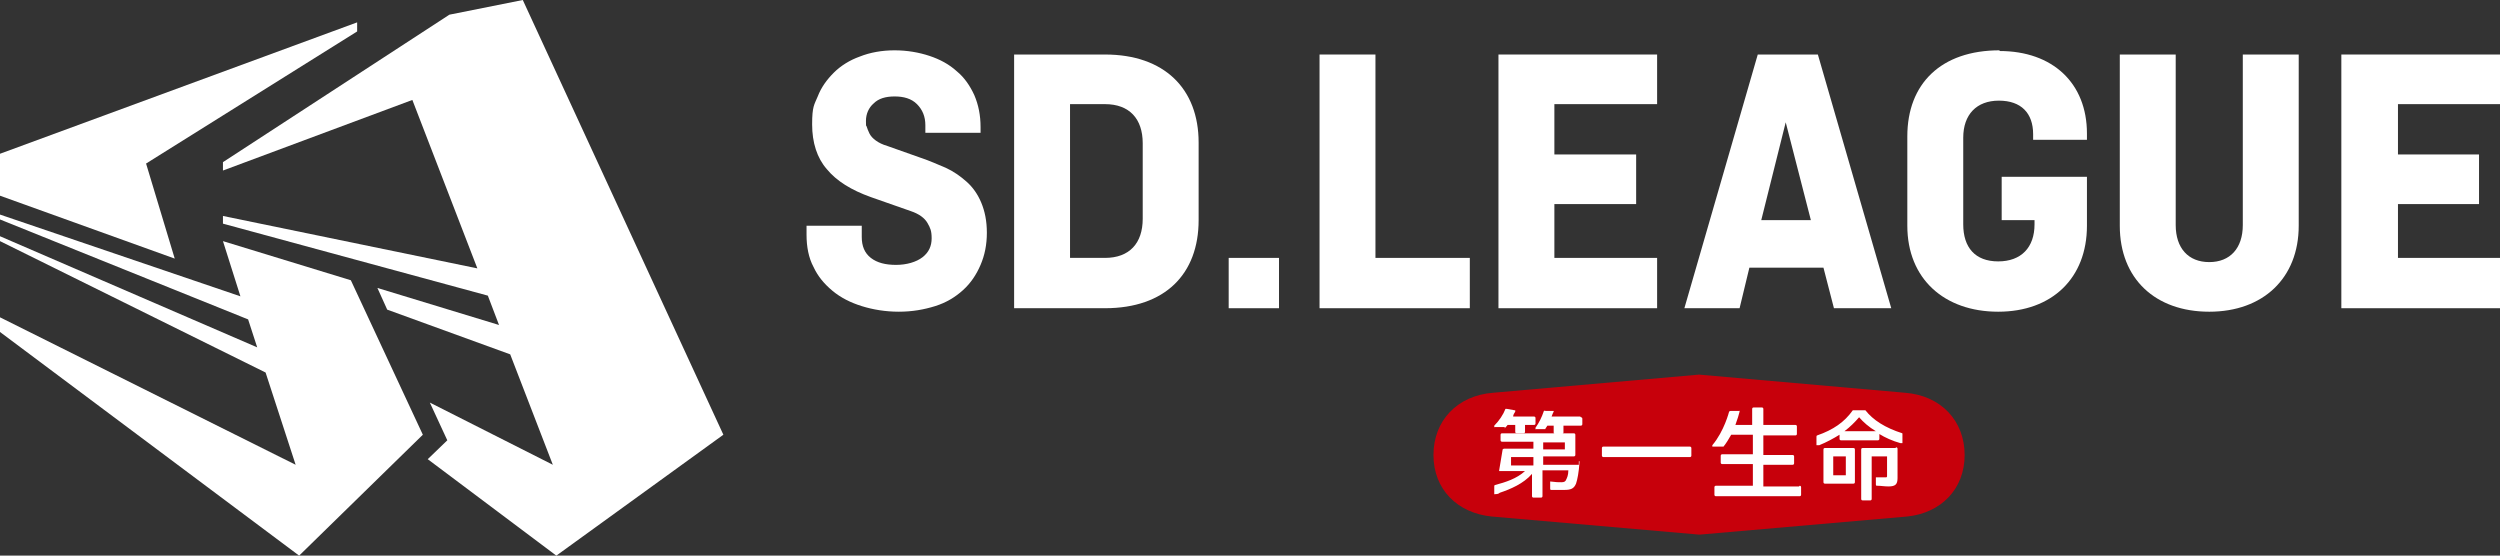 <?xml version="1.0" encoding="UTF-8"?>
<svg xmlns="http://www.w3.org/2000/svg" version="1.1" viewBox="0 0 357.7 79.5">
  <rect x="0" y="0" width="357.7" height="79.5" fill="#333333" stroke="none"/>
  <defs>
    <style>
      .cls-1 {
        fill: #c7000b;
      }

      .cls-2 {
        fill: #fff;
      }
    </style>
  </defs>
  <!-- Generator: Adobe Illustrator 28.7.1, SVG Export Plug-In . SVG Version: 1.2.0 Build 142)  -->
  <g>
    <g id="_レイヤー_2">
      <g id="logo">
        <g>
          <g>
            <path class="cls-2" d="M132.4,19v-1.1c0-1.2-.4-2.2-1.2-3s-1.9-1.1-3.2-1.1-2.3.3-3,1c-.7.6-1.1,1.5-1.1,2.5s0,.5.1.8.2.6.4,1,.5.7.9,1,1,.6,1.7.8l4.8,1.7c1.2.4,2.3.9,3.5,1.4,1.1.5,2.1,1.2,3,2,.9.8,1.6,1.8,2.1,3,.5,1.2.8,2.6.8,4.3s-.3,3.2-.9,4.6c-.6,1.4-1.4,2.6-2.5,3.6-1.1,1-2.4,1.8-4,2.3-1.6.5-3.3.8-5.2.8s-3.7-.3-5.3-.8-3-1.2-4.2-2.2-2.1-2.1-2.7-3.4c-.7-1.3-1-2.9-1-4.6v-1.3h7.9v1.6c0,1.3.4,2.3,1.3,3,.9.7,2.1,1,3.6,1s2.9-.4,3.8-1.1c.9-.7,1.3-1.6,1.3-2.7s-.2-1.5-.6-2.2c-.4-.7-1.2-1.3-2.4-1.7l-5.7-2c-2.8-1-4.9-2.3-6.3-4-1.4-1.6-2.1-3.8-2.1-6.4s.3-2.8.8-4c.5-1.3,1.3-2.4,2.3-3.4,1-1,2.3-1.8,3.7-2.3,1.5-.6,3.2-.9,5-.9s3.5.3,5,.8c1.5.5,2.8,1.2,3.9,2.2,1.1.9,1.9,2.1,2.5,3.4.6,1.4.9,2.9.9,4.6v.8h-7.9,0Z"/>
            <path class="cls-2" d="M158.1,7.8h-13v36.3h13c8.6,0,13.4-4.9,13.4-12.6v-11.1c0-7.7-4.9-12.6-13.4-12.6h0ZM163.5,31.3c0,3.5-1.9,5.6-5.4,5.6h-5V14.9h5c3.5,0,5.4,2.1,5.4,5.6v10.8Z"/>
            <polygon class="cls-2" points="196.8 7.8 188.8 7.8 188.8 44.1 210.3 44.1 210.3 36.9 196.8 36.9 196.8 7.8"/>
            <path class="cls-2" d="M251.5,7.8l-10.5,36.3h7.9l1.4-5.8h10.6l1.5,5.8h8.2l-10.5-36.3h-8.6,0ZM252,31.5l3.5-14,3.6,14h-7.1,0Z"/>
            <path class="cls-2" d="M286.1,7.2c-8.4,0-13.2,4.8-13.2,12.3v12.8c0,7.6,5.3,12.3,13,12.3s12.7-4.8,12.7-12.3v-7h-12.2v6.2h4.7v.6c0,3.3-1.9,5.3-5.2,5.3s-5-2-5-5.3v-12.4c0-3.3,1.9-5.3,5.1-5.3s4.9,1.8,4.9,4.8v.8h7.7v-.9c0-7.2-4.9-11.8-12.5-11.8h0Z"/>
            <path class="cls-2" d="M320.9,32.2c0,3.3-1.8,5.3-4.8,5.3s-4.8-2-4.8-5.3V7.8h-8v24.5c0,7.6,5.1,12.3,12.8,12.3s12.8-4.8,12.8-12.3V7.8h-8v24.4h0Z"/>
            <polygon class="cls-2" points="214.4 44.1 237.1 44.1 237.1 36.9 222.4 36.9 222.4 29.2 234.1 29.2 234.1 22.1 222.4 22.1 222.4 14.9 237.1 14.9 237.1 7.8 214.4 7.8 214.4 44.1"/>
            <polygon class="cls-2" points="335 44.1 357.7 44.1 357.7 36.9 343.1 36.9 343.1 29.2 354.7 29.2 354.7 22.1 343.1 22.1 343.1 14.9 357.7 14.9 357.7 7.8 335 7.8 335 44.1"/>
            <rect class="cls-2" x="175.8" y="36.9" width="7.2" height="7.2"/>
          </g>
          <g>
            <polygon class="cls-2" points="74.8 0 64.3 2.1 31.9 23.2 31.9 24.4 59 14.3 68.3 38.4 31.9 30.9 31.9 32 69.8 42.3 71.4 46.5 54 41.2 55.4 44.3 73 50.7 79.1 66.5 61.5 57.6 64 63 61.2 65.7 79.6 79.5 103.5 62.2 74.8 0"/>
            <polygon class="cls-2" points="50.2 40.1 31.9 34.5 34.4 42.4 0 30.7 0 31.4 35.5 45.7 36.8 49.7 0 33.8 0 34.5 38 53.3 42.3 66.5 0 45.4 0 47.5 42.8 79.5 60.5 62.2 50.2 40.1"/>
            <polygon class="cls-2" points="20.9 23.4 51.1 4.5 51.1 3.2 0 22 0 28 25 37 20.9 23.4"/>
          </g>
          <g>
            <path class="cls-1" d="M243.1,76.5l29.8-2.6c4.8-.5,8.2-3.9,8.2-8.8s-3.4-8.5-8.5-8.9l-29.5-2.6-29.5,2.6c-5.1.4-8.5,4-8.5,8.9s3.4,8.3,8.3,8.8l29.8,2.6"/>
            <rect class="cls-2" x="229.2" y="63.9" width="12.8" height="1.5" rx=".2" ry=".2"/>
            <path class="cls-2" d="M215.3,61.3c.1-.2.3-.3.4-.5h1.1v1c0,0,0,.2.2.2h1c0,0,.2,0,.2-.2v-1h1.3c0,0,.2,0,.2-.2v-.8c0,0,0-.2-.2-.2h-3,0c0-.3.2-.5.3-.7,0,0,0,0,0-.2,0,0,0,0-.1,0l-1.1-.2c0,0-.1,0-.2,0-.3.8-.9,1.7-1.6,2.4,0,0,0,.1,0,.2s0,0,.1,0h1.3s.1,0,.1,0h0Z"/>
            <path class="cls-2" d="M226.1,59.6h-4.1c.1-.3.2-.5.3-.7,0,0,0,0,0-.1,0,0,0,0-.1,0h-1.1c0-.1-.2,0-.2,0-.3.9-.7,1.7-1.2,2.4,0,0,0,.1,0,.2s0,0,.1,0h1.2c0,0,.1,0,.1,0,0-.1.2-.3.3-.5h.9v1c0,0,0,.2.2.2h1c0,0,.2,0,.2-.2v-1h2.5c0,0,.2,0,.2-.2v-.8c0,0,0-.2-.2-.2h0Z"/>
            <path class="cls-2" d="M225.9,66.5h-5.1v-1.2h4.4c0,0,.2,0,.2-.2v-2.9c0,0,0-.2-.2-.2h-10.3c0,0-.2,0-.2.2v.8c0,0,0,.2.2.2h4.5v1h-4.2c0,0-.1,0-.2.1l-.5,3s0,0,0,.1c0,0,0,0,.1,0h3.6c-1.2,1.1-2.8,1.6-4.3,2,0,0-.1,0-.1.2v1s0,0,0,.1,0,0,.1,0c.2,0,.5,0,.7-.2,1.5-.5,3.4-1.3,4.6-2.7v3.2c0,0,0,.2.2.2h1.1c0,0,.2,0,.2-.2v-3.7h3.7c0,.7-.2,1.1-.3,1.3-.1.3-.3.4-.7.4s-.8,0-1.5-.1c0,0-.1,0-.1,0,0,0,0,0,0,.1v.9c0,0,0,.2.1.2,0,0,.1,0,.2,0,.6,0,1.3,0,1.7,0,1,0,1.4-.2,1.7-.9.2-.6.4-1.6.5-3.1,0,0,0,0,0-.1,0,0,0,0-.1,0h0ZM220.8,64.3v-1h3.1v1h-3.1ZM219.4,65.4v1.2h-3.2v-1.2h3.2,0Z"/>
            <path class="cls-2" d="M257.4,69.6h-5.1v-3.1h4.2c0,0,.2,0,.2-.2v-1c0,0,0-.2-.2-.2h-4.2v-2.8h4.6c0,0,.2,0,.2-.2v-1.1c0,0,0-.2-.2-.2h-4.6v-2.3c0,0,0-.2-.2-.2h-1.2c0,0-.2,0-.2.2v2.3h-2.4c.3-.8.5-1.5.6-1.9,0,0,0,0,0-.1s0,0-.1,0h-1.2c0,0-.1,0-.2.1,0,0-.7,2.8-2.4,4.8,0,0,0,.1,0,.2,0,0,0,0,.1,0h1.4c0,0,.1,0,.1,0,.4-.5.7-1,1.1-1.7h3.1v2.8h-4.4c0,0-.2,0-.2.2v1c0,0,0,.2.2.2h4.4v3.1h-5.3c0,0-.2,0-.2.2v1.1c0,0,0,.2.2.2h12c0,0,.2,0,.2-.2v-1.1c0,0,0-.2-.2-.2h0Z"/>
            <path class="cls-2" d="M271.2,64.1h-4.7c0,0-.2,0-.2.2v7.1c0,0,0,.2.2.2h1.1c0,0,.2,0,.2-.2v-6.1h2.2v2.7c0,.3,0,.3-.3.3s-.7,0-1.2,0c0,0,0,0-.1,0,0,0,0,0,0,.1v.9c0,0,0,.2.1.2h.1c.5,0,1,.1,1.6.1,1,0,1.3-.3,1.3-1.2v-4.2c0,0,0-.2-.2-.2h0Z"/>
            <path class="cls-2" d="M265.2,64.1h-4.1c0,0-.2,0-.2.2v4.7c0,0,0,.2.2.2h4.1c0,0,.2,0,.2-.2v-4.7c0,0,0-.2-.2-.2ZM262.3,68v-2.7h1.8v2.7h-1.8Z"/>
            <path class="cls-2" d="M272.2,62c-2.5-.8-4.2-1.9-5.3-3.3,0,0,0,0-.1,0h-1.6s-.1,0-.1,0c-1.2,1.7-2.8,2.8-5.1,3.6,0,0-.1,0-.1.2v1.1s0,0,0,.1c0,0,0,0,.1,0h.3c1-.4,2.1-1,2.9-1.5v.6c0,0,0,.2.2.2h5.3c0,0,.2,0,.2-.2v-.7c.8.5,1.9,1,3,1.3,0,0,.1,0,.2,0,0,0,.1,0,.1,0,0,0,0,0,0-.1v-1.2c0,0,0-.1-.1-.2h0ZM266,59.7h0c.6.7,1.4,1.4,2.4,2h-4.5c.8-.6,1.5-1.3,2.1-2Z"/>
          </g>
        </g>
      </g>
    </g>
  </g>
</svg>